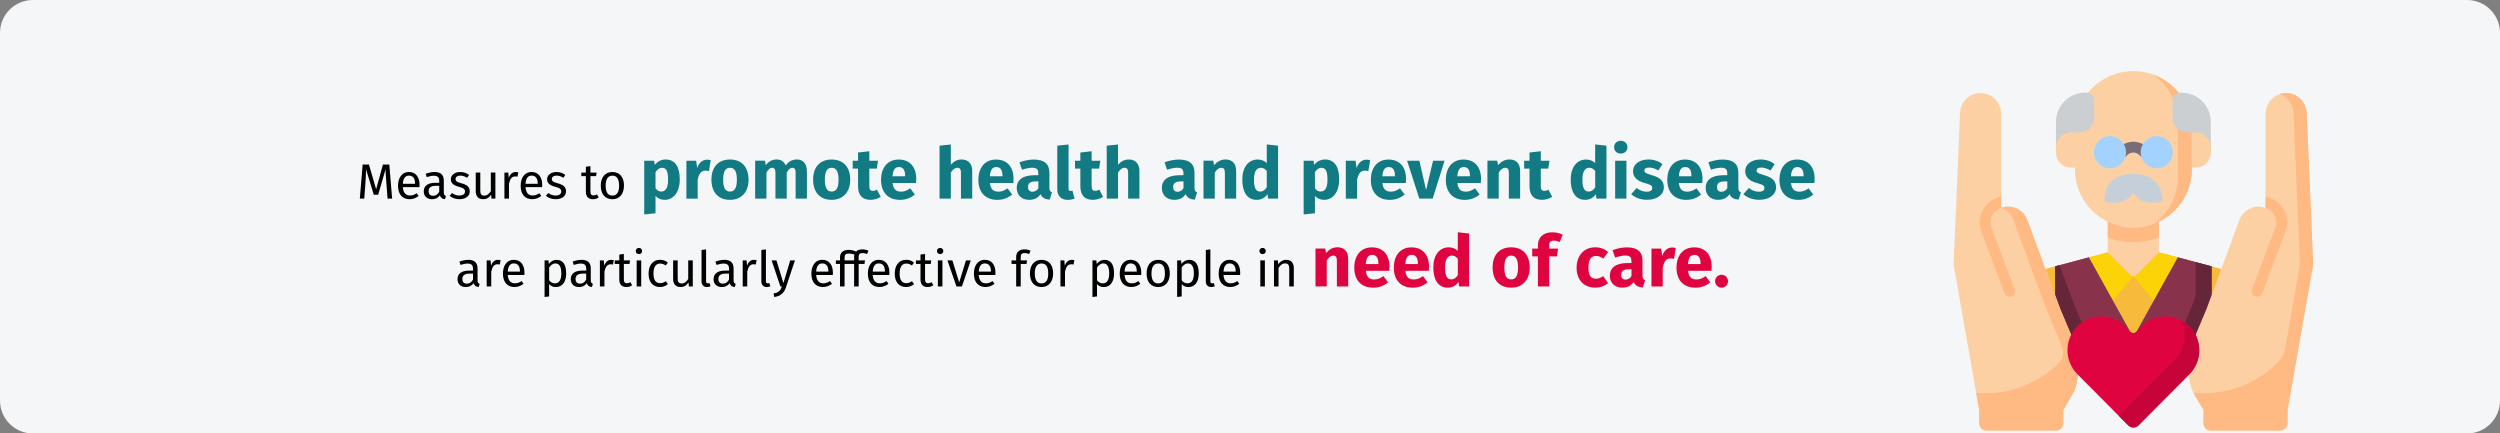 <?xml version="1.0" encoding="UTF-8"?>
<svg xmlns="http://www.w3.org/2000/svg" id="Ebene_1" version="1.1" viewBox="0 0 911 157.96">
  <rect x="0" y="0" width="911" height="157.96" fill="#808080" stroke="none"/>
  <defs>
    <style>
      .st0 {
        fill: #a2d2fd;
      }

      .st1 {
        fill: #fcd0a3;
      }

      .st2 {
        fill: #662539;
      }

      .st3 {
        fill: #f7bb3b;
      }

      .st4 {
        fill: #ffb983;
      }

      .st5 {
        fill: #88324c;
      }

      .st6 {
        fill: #c70439;
      }

      .st7 {
        fill: #df0440;
      }

      .st8 {
        fill: #117a83;
      }

      .st9 {
        fill: #cccfd1;
      }

      .st10 {
        fill: #786e79;
      }

      .st11 {
        fill: #fbd307;
      }

      .st12 {
        fill: #c5cfd9;
      }

      .st13 {
        fill: #f5f6f7;
      }
    </style>
  </defs>
  <g>
    <path class="st13" d="M911,12v133.96c0,6.63-5.37,12-12,12H12c-6.63,0-12-5.37-12-11.99,0,0,0,0,0,0V12C0,5.37,5.37,0,12,0c0,0,0,0,0,0h887c6.63,0,12,5.37,12,12Z"></path>
    <g>
      <g>
        <path class="st3" d="M786.72,91.95l22.11,5.89c8.16,2.18,13.83,9.56,13.83,18.01v19.23h-90.51v-19.23c0-8.44,5.68-15.83,13.83-18.01l22.11-5.89h18.63Z"></path>
        <path class="st11" d="M777.4,100.61l7.48,8.95,8.76-15.77-6.92-1.85-8.2,8.2h-1.12v.46Z"></path>
        <path class="st11" d="M777.4,100.61l-7.48,8.95-8.76-15.77,6.92-1.85,8.2,8.2h1.12v.46Z"></path>
        <path class="st1" d="M776.28,100.15l-8.2-8.2v-11.45h18.63v11.45l-8.2,8.2c-.62.62-1.62.62-2.24,0Z"></path>
        <path class="st4" d="M768.08,86.56c6.01,2.25,12.63,2.25,18.63,0v-6.06h-18.63v6.06Z"></path>
        <path class="st1" d="M777.4,25.91c-11.76,0-21.3,9.53-21.3,21.3v14.42c-.03,11.76,9.49,21.32,21.25,21.35,11.76.03,21.32-9.49,21.35-21.25,0-.03,0-.06,0-.1v-14.42c0-11.76-9.53-21.3-21.3-21.3h0Z"></path>
        <path class="st4" d="M784.67,27.18c5.63,3.99,8.97,10.46,8.97,17.36v19.75c0,6.9-3.34,13.37-8.97,17.36,8.42-3.06,14.03-11.06,14.03-20.02v-14.42c0-8.96-5.61-16.96-14.03-20.02Z"></path>
        <path class="st10" d="M793.64,93.8l-14.86,26.74c-.42.76-1.39,1.04-2.15.61-.26-.14-.47-.36-.61-.61l-14.86-26.74-12.25,3.27v38.01h56.97v-38.01l-12.25-3.27Z"></path>
        <path class="st5" d="M805.89,97.06v38.01h-56.97v-38.01l1.6-.43h0l10.64-2.84,14.86,26.74c.42.76,1.39,1.04,2.15.61.26-.14.47-.36.61-.61l14.86-26.74,10.64,2.84,1.61.43Z"></path>
        <path class="st2" d="M805.89,97.06l-5.82-1.55v11.08c0,.95-.17,1.88-.5,2.77l-.51,1.37-5.09,12.09c-1.1,2.62-1.67,5.43-1.67,8.27v3.99h13.58v-38.01h0Z"></path>
        <path class="st2" d="M762.49,131.09v3.99h-13.58v-38.01l1.6-.43h0l5.21,14.1,5.09,12.09c1.1,2.62,1.67,5.43,1.67,8.27h0Z"></path>
        <path class="st9" d="M791.68,36.43v6.52c0,2.94,2.38,5.32,5.32,5.32h1.69v7.48h6.92v-11.33c0-5.88-4.77-10.65-10.65-10.65h-.62c-1.47,0-2.66,1.19-2.66,2.66h0s0,0,0,0Z"></path>
        <path class="st1" d="M800.29,61.07h-1.6v-12.78h1.6c2.94,0,5.32,2.38,5.32,5.32v2.13c0,2.94-2.38,5.32-5.32,5.32h0Z"></path>
        <path class="st9" d="M763.12,36.43v6.52c0,2.94-2.38,5.32-5.32,5.32h-1.69v7.48h-6.92v-11.33c0-5.88,4.77-10.65,10.65-10.65h.62c1.47,0,2.66,1.19,2.66,2.66Z"></path>
        <path class="st1" d="M754.51,61.07h1.6v-12.78h-1.6c-2.94,0-5.32,2.38-5.32,5.32v2.13c0,2.94,2.38,5.32,5.32,5.32h0Z"></path>
      </g>
      <g>
        <path class="st1" d="M840.53,41.05c-.17-4.01-3.48-7.17-7.49-7.16-4.16.07-7.49,3.48-7.46,7.64v34.24c-3.84-1.42-8.11.54-9.53,4.38,0,0,0,0,0,0l-12.03,32.54-5.14,12.2c-.83,1.96-1.25,4.07-1.25,6.2v4.94c0,2.85.76,5.64,2.21,8.1l3.12,5.3v4.82c0,1.46,1.18,2.64,2.64,2.64h25.34c1.46,0,2.64-1.18,2.64-2.64v-4.82l9.32-52.98-2.36-55.4Z"></path>
        <path class="st4" d="M840.54,41.2c-.13-3.83-3.1-6.96-6.92-7.29-1-.07-2,.05-2.95.37,2.93.99,4.94,3.68,5.07,6.76l2.36,55.4-5.3,30.16c-.39,2.19-1.45,4.21-3.04,5.77-7.15,7.01-16.78,10.93-26.79,10.92-1.23,0-2.45-.06-3.66-.17.17.34.35.67.54,1l3.12,5.3v4.82c0,1.46,1.18,2.64,2.64,2.64h25.34c1.46,0,2.64-1.18,2.64-2.64v-4.82l9.32-52.98-2.35-55.25Z"></path>
        <path class="st4" d="M820.48,75.76l.05.02v-.03l-.05.02Z"></path>
        <path class="st1" d="M714.27,41.05c.17-4.01,3.48-7.17,7.49-7.16,4.16.07,7.49,3.48,7.46,7.64v34.24c3.84-1.42,8.11.54,9.53,4.38,0,0,0,0,0,0l12.03,32.54,5.14,12.2c.83,1.96,1.25,4.07,1.25,6.2v4.94c0,2.85-.76,5.64-2.21,8.1l-3.12,5.3v4.82c0,1.46-1.18,2.64-2.64,2.64h-25.34c-1.46,0-2.64-1.18-2.64-2.64v-4.82l-9.32-52.98,2.36-55.4Z"></path>
        <path class="st4" d="M757.15,130.31c-.1-1.86-.52-3.69-1.23-5.42l-5.14-12.2-12.03-32.54c-1.42-3.82-5.65-5.79-9.49-4.4,2.05.74,3.67,2.35,4.43,4.4l12.03,32.54,5.14,12.2c.32.77.59,1.56.79,2.37.45,1.83-.1,3.75-1.45,5.07-7.16,7.04-16.8,10.98-26.84,10.97-1.09,0-2.17-.05-3.23-.14l1.1,6.26v4.82c0,1.46,1.18,2.64,2.64,2.64h25.34c1.46,0,2.64-1.18,2.64-2.64v-4.82l3.12-5.3c1.44-2.45,2.21-5.25,2.21-8.1v-4.94c0-.26,0-.52-.02-.78h0Z"></path>
        <path class="st4" d="M734.32,75.76l-.05.02v-.03l.05.02Z"></path>
      </g>
      <g>
        <path class="st7" d="M775.53,155c1.03,1.03,2.69,1.04,3.73.01,0,0,0,0,.01-.01l18.52-18.63c4.82-4.83,4.82-12.65,0-17.48s-12.65-4.82-17.48,0c-.6.6-1.13,1.26-1.6,1.97-.48.72-1.46.92-2.18.44-.17-.11-.32-.26-.44-.44-3.74-5.71-11.39-7.31-17.11-3.58-5.71,3.74-7.31,11.39-3.58,17.11.47.71,1,1.37,1.6,1.97l18.52,18.63Z"></path>
        <path class="st6" d="M797.37,118.5c-.8-.73-1.7-1.36-2.67-1.85,2.45,4.77,1.53,10.58-2.26,14.37l-20.37,20.49c1.04,1.04,2.39,2.4,3.47,3.49,1.03,1.03,2.69,1.04,3.73.01,0,0,0,0,.01-.01l18.52-18.63c4.83-4.83,4.83-12.65,0-17.48-.14-.14-.28-.27-.42-.4h0Z"></path>
      </g>
      <path class="st10" d="M773.4,57.47c-1.09,0-1.98-.89-1.98-1.98,0-.47.17-.93.48-1.29,2.56-3.03,7.09-3.42,10.13-.86.31.26.6.55.86.86.71.83.62,2.08-.21,2.79-.82.71-2.07.62-2.78-.2-1.13-1.38-3.17-1.59-4.55-.46-.17.14-.32.29-.46.46-.37.44-.92.69-1.49.69Z"></path>
      <g>
        <circle class="st0" cx="785.92" cy="55.48" r="5.84"></circle>
        <circle class="st0" cx="768.88" cy="55.48" r="5.84"></circle>
      </g>
      <g>
        <path class="st4" d="M827.41,72.25l-1.82-.74v4.26l.36.14h.03c2.78,1.09,4.18,4.21,3.14,7l-8.47,22.56c-.38,1.02.13,2.16,1.16,2.54,1.02.38,2.16-.13,2.54-1.16h0l8.47-22.56c1.79-4.82-.61-10.19-5.41-12.06Z"></path>
        <path class="st4" d="M727.39,72.25l1.82-.74v4.26l-.36.14h-.03c-2.78,1.09-4.18,4.21-3.14,7l8.47,22.56c.38,1.02-.13,2.16-1.16,2.54-1.02.38-2.16-.13-2.54-1.16h0l-8.47-22.56c-1.79-4.82.61-10.19,5.41-12.06Z"></path>
      </g>
      <path class="st12" d="M777.4,70.01c2.33,4.47,7.49,4.01,9.6,3.61.56-.11.96-.61.95-1.18-.08-2.5-1.2-9.04-10.55-9.04s-10.47,6.53-10.55,9.04c-.02.57.38,1.07.95,1.18,2.11.4,7.27.86,9.6-3.61h0Z"></path>
    </g>
  </g>
  <g>
    <path d="M142.89,72.38h-1.66l-.43-5.6c-.16-1.94-.29-4.03-.31-5.06l-2.68,9.25h-1.6l-2.83-9.27c0,1.46-.09,3.39-.23,5.2l-.41,5.47h-1.62l1.03-12.41h2.3l2.61,9.02,2.48-9.02h2.32l1.03,12.41Z"></path>
    <path d="M152.85,68.2h-6.05c.16,2.2,1.19,3.04,2.56,3.04.94,0,1.64-.25,2.47-.83l.72.99c-.94.74-2,1.19-3.31,1.19-2.65,0-4.2-1.85-4.2-4.86s1.49-5.06,3.94-5.06,3.91,1.78,3.91,4.68c0,.32-.02.63-.04.85ZM151.24,66.87c0-1.85-.74-2.88-2.23-2.88-1.26,0-2.09.88-2.21,2.99h4.45v-.11Z"></path>
    <path d="M162.51,71.45l-.38,1.15c-.95-.11-1.57-.49-1.85-1.42-.67.99-1.67,1.42-2.83,1.42-1.89,0-3.03-1.17-3.03-2.86,0-2.03,1.53-3.13,4.18-3.13h1.46v-.7c0-1.37-.67-1.87-1.98-1.87-.7,0-1.58.18-2.56.5l-.41-1.21c1.17-.43,2.21-.65,3.28-.65,2.29,0,3.33,1.17,3.33,3.15v4.34c0,.83.31,1.1.79,1.28ZM160.06,69.88v-2.18h-1.24c-1.75,0-2.63.65-2.63,1.94,0,1.12.56,1.71,1.64,1.71.97,0,1.69-.49,2.23-1.48Z"></path>
    <path d="M170.92,63.76l-.7,1.04c-.85-.54-1.58-.81-2.47-.81-1.08,0-1.75.49-1.75,1.24s.5,1.13,2.03,1.53c2,.5,3.15,1.3,3.15,2.95,0,1.98-1.82,2.88-3.75,2.88-1.6,0-2.75-.52-3.58-1.24l.88-1.01c.76.58,1.64.92,2.67.92,1.24,0,2.04-.54,2.04-1.44s-.47-1.3-2.3-1.78c-2.05-.54-2.86-1.42-2.86-2.75,0-1.51,1.46-2.61,3.42-2.61,1.33,0,2.32.4,3.22,1.08Z"></path>
    <path d="M180.51,72.38h-1.42l-.13-1.48c-.72,1.15-1.6,1.69-2.95,1.69-1.66,0-2.65-1.04-2.65-2.9v-6.81h1.66v6.63c0,1.3.43,1.78,1.46,1.78s1.8-.68,2.38-1.64v-6.77h1.66v9.49Z"></path>
    <path d="M188.88,62.78l-.31,1.62c-.29-.07-.49-.11-.83-.11-1.19,0-1.87.85-2.27,2.67v5.42h-1.66v-9.49h1.42l.16,1.93c.5-1.42,1.39-2.14,2.54-2.14.31,0,.65.04.94.11Z"></path>
    <path d="M197.54,68.2h-6.05c.16,2.2,1.19,3.04,2.56,3.04.94,0,1.64-.25,2.47-.83l.72.99c-.94.74-2,1.19-3.31,1.19-2.65,0-4.2-1.85-4.2-4.86s1.49-5.06,3.94-5.06,3.91,1.78,3.91,4.68c0,.32-.02.63-.04.85ZM195.94,66.87c0-1.85-.74-2.88-2.23-2.88-1.26,0-2.09.88-2.21,2.99h4.45v-.11Z"></path>
    <path d="M206,63.76l-.7,1.04c-.85-.54-1.58-.81-2.47-.81-1.08,0-1.75.49-1.75,1.24s.5,1.13,2.03,1.53c2,.5,3.15,1.3,3.15,2.95,0,1.98-1.82,2.88-3.75,2.88-1.6,0-2.75-.52-3.58-1.24l.88-1.01c.76.58,1.64.92,2.67.92,1.24,0,2.04-.54,2.04-1.44s-.47-1.3-2.3-1.78c-2.05-.54-2.86-1.42-2.86-2.75,0-1.51,1.46-2.61,3.42-2.61,1.33,0,2.32.4,3.22,1.08Z"></path>
    <path d="M218.17,71.95c-.63.43-1.31.65-2.12.65-1.6,0-2.56-.94-2.56-2.7v-5.73h-1.66v-1.28h1.66v-2.14l1.66-.2v2.34h2.25l-.18,1.28h-2.07v5.65c0,.95.31,1.4,1.13,1.4.41,0,.79-.13,1.26-.38l.63,1.1Z"></path>
    <path d="M227.38,67.63c0,2.94-1.55,4.97-4.23,4.97s-4.23-1.94-4.23-4.95,1.55-4.97,4.25-4.97,4.21,1.94,4.21,4.95ZM220.7,67.65c0,2.47.86,3.62,2.45,3.62s2.45-1.15,2.45-3.64-.86-3.62-2.43-3.62-2.47,1.15-2.47,3.64Z"></path>
    <path class="st8" d="M247.71,65.44c0,4.26-2.08,7.38-5.49,7.38-1.35,0-2.5-.47-3.35-1.43v6.32l-4.11.44v-19.58h3.61l.21,1.53c1.14-1.43,2.6-1.98,3.98-1.98,3.56,0,5.15,2.83,5.15,7.31ZM243.45,65.49c0-3.43-.83-4.34-2.21-4.34-.94,0-1.77.6-2.37,1.61v5.82c.57.83,1.22,1.22,2.08,1.22,1.53,0,2.5-1.22,2.5-4.32Z"></path>
    <path class="st8" d="M258.99,58.37l-.65,3.98c-.44-.1-.81-.18-1.25-.18-1.69,0-2.39,1.22-2.86,3.28v6.94h-4.11v-13.81h3.56l.36,2.68c.62-1.92,1.98-3.07,3.56-3.07.52,0,.91.05,1.38.18Z"></path>
    <path class="st8" d="M272.77,65.49c0,4.42-2.55,7.33-6.76,7.33s-6.76-2.7-6.76-7.36,2.55-7.33,6.76-7.33,6.76,2.7,6.76,7.36ZM263.52,65.46c0,3.07.83,4.34,2.5,4.34s2.5-1.33,2.5-4.32-.83-4.34-2.5-4.34-2.5,1.33-2.5,4.32Z"></path>
    <path class="st8" d="M294.04,62.29v10.09h-4.11v-9.39c0-1.46-.52-1.85-1.14-1.85-.88,0-1.51.65-2.11,1.79v9.44h-4.11v-9.39c0-1.46-.55-1.85-1.17-1.85-.86,0-1.51.65-2.11,1.79v9.44h-4.11v-13.81h3.56l.31,1.64c1.04-1.38,2.31-2.08,4-2.08,1.53,0,2.7.78,3.25,2.18,1.09-1.46,2.37-2.18,4.13-2.18,2.13,0,3.59,1.53,3.59,4.16Z"></path>
    <path class="st8" d="M309.82,65.49c0,4.42-2.55,7.33-6.76,7.33s-6.76-2.7-6.76-7.36,2.55-7.33,6.76-7.33,6.76,2.7,6.76,7.36ZM300.57,65.46c0,3.07.83,4.34,2.5,4.34s2.5-1.33,2.5-4.32-.83-4.34-2.5-4.34-2.5,1.33-2.5,4.32Z"></path>
    <path class="st8" d="M320.93,71.73c-1.04.73-2.5,1.09-3.74,1.09-3.04-.03-4.52-1.74-4.52-4.99v-6.4h-1.95v-2.86h1.95v-2.99l4.11-.47v3.46h3.17l-.44,2.86h-2.73v6.34c0,1.33.44,1.79,1.3,1.79.47,0,.94-.13,1.48-.44l1.38,2.6Z"></path>
    <path class="st8" d="M333.8,66.69h-8.53c.26,2.47,1.43,3.15,3.12,3.15,1.12,0,2.11-.39,3.3-1.22l1.69,2.29c-1.38,1.09-3.15,1.92-5.38,1.92-4.6,0-6.94-2.96-6.94-7.28s2.26-7.41,6.45-7.41c3.95,0,6.37,2.6,6.37,7.07,0,.44-.03,1.07-.08,1.48ZM329.84,64.04c-.03-1.87-.6-3.17-2.24-3.17-1.38,0-2.16.86-2.37,3.35h4.6v-.18Z"></path>
    <path class="st8" d="M354.28,62.29v10.09h-4.11v-9.39c0-1.46-.52-1.85-1.3-1.85-.91,0-1.69.65-2.39,1.77v9.46h-4.11v-19.29l4.11-.42v7.38c1.12-1.27,2.34-1.92,3.98-1.92,2.37,0,3.82,1.53,3.82,4.16Z"></path>
    <path class="st8" d="M369.26,66.69h-8.53c.26,2.47,1.43,3.15,3.12,3.15,1.12,0,2.11-.39,3.3-1.22l1.69,2.29c-1.38,1.09-3.15,1.92-5.38,1.92-4.6,0-6.94-2.96-6.94-7.28s2.26-7.41,6.45-7.41c3.95,0,6.37,2.6,6.37,7.07,0,.44-.03,1.07-.08,1.48ZM365.31,64.04c-.03-1.87-.6-3.17-2.24-3.17-1.38,0-2.16.86-2.37,3.35h4.6v-.18Z"></path>
    <path class="st8" d="M383.35,70.07l-.86,2.68c-1.61-.13-2.68-.62-3.33-1.98-.99,1.51-2.52,2.05-4.16,2.05-2.76,0-4.5-1.79-4.5-4.32,0-3.02,2.31-4.65,6.47-4.65h1.4v-.6c0-1.64-.65-2.13-2.34-2.13-.88,0-2.24.26-3.61.73l-.94-2.7c1.74-.65,3.64-1.01,5.2-1.01,4,0,5.72,1.69,5.72,4.89v5.36c0,1.07.29,1.46.94,1.69ZM378.38,68.58v-2.47h-1.01c-1.87,0-2.76.65-2.76,2.03,0,1.09.57,1.74,1.59,1.74.94,0,1.69-.49,2.18-1.3Z"></path>
    <path class="st8" d="M385.27,68.87v-15.78l4.11-.44v16.07c0,.57.23.86.73.86.26,0,.49-.05.68-.13l.78,2.91c-.6.26-1.48.47-2.5.47-2.39,0-3.8-1.43-3.8-3.95Z"></path>
    <path class="st8" d="M401.94,71.73c-1.04.73-2.5,1.09-3.74,1.09-3.04-.03-4.52-1.74-4.52-4.99v-6.4h-1.95v-2.86h1.95v-2.99l4.11-.47v3.46h3.17l-.44,2.86h-2.73v6.34c0,1.33.44,1.79,1.3,1.79.47,0,.94-.13,1.48-.44l1.38,2.6Z"></path>
    <path class="st8" d="M415.2,62.29v10.09h-4.11v-9.39c0-1.46-.52-1.85-1.3-1.85-.91,0-1.69.65-2.39,1.77v9.46h-4.11v-19.29l4.11-.42v7.38c1.12-1.27,2.34-1.92,3.98-1.92,2.37,0,3.82,1.53,3.82,4.16Z"></path>
    <path class="st8" d="M436.23,70.07l-.86,2.68c-1.61-.13-2.68-.62-3.33-1.98-.99,1.51-2.52,2.05-4.16,2.05-2.76,0-4.5-1.79-4.5-4.32,0-3.02,2.31-4.65,6.47-4.65h1.4v-.6c0-1.64-.65-2.13-2.34-2.13-.88,0-2.24.26-3.61.73l-.94-2.7c1.74-.65,3.64-1.01,5.2-1.01,4,0,5.72,1.69,5.72,4.89v5.36c0,1.07.29,1.46.94,1.69ZM431.27,68.58v-2.47h-1.01c-1.87,0-2.76.65-2.76,2.03,0,1.09.57,1.74,1.59,1.74.94,0,1.69-.49,2.18-1.3Z"></path>
    <path class="st8" d="M450.46,62.29v10.09h-4.11v-9.39c0-1.46-.49-1.85-1.3-1.85-.91,0-1.69.65-2.39,1.79v9.44h-4.11v-13.81h3.56l.31,1.66c1.14-1.38,2.47-2.11,4.21-2.11,2.39,0,3.82,1.53,3.82,4.16Z"></path>
    <path class="st8" d="M465.72,53.09v19.29h-3.64l-.21-1.61c-.81,1.14-2.05,2.05-3.93,2.05-3.51,0-5.25-2.91-5.25-7.38s2.24-7.31,5.64-7.31c1.35,0,2.47.49,3.28,1.3v-6.79l4.11.44ZM461.61,68.25v-5.95c-.62-.73-1.25-1.17-2.16-1.17-1.46,0-2.5,1.25-2.5,4.34,0,3.43.94,4.34,2.26,4.34.99,0,1.74-.52,2.39-1.56Z"></path>
    <path class="st8" d="M488,65.44c0,4.26-2.08,7.38-5.49,7.38-1.35,0-2.5-.47-3.35-1.43v6.32l-4.11.44v-19.58h3.61l.21,1.53c1.14-1.43,2.6-1.98,3.98-1.98,3.56,0,5.15,2.83,5.15,7.31ZM483.74,65.49c0-3.43-.83-4.34-2.21-4.34-.94,0-1.77.6-2.37,1.61v5.82c.57.83,1.22,1.22,2.08,1.22,1.53,0,2.5-1.22,2.5-4.32Z"></path>
    <path class="st8" d="M499.28,58.37l-.65,3.98c-.44-.1-.81-.18-1.25-.18-1.69,0-2.39,1.22-2.86,3.28v6.94h-4.11v-13.81h3.56l.36,2.68c.62-1.92,1.98-3.07,3.56-3.07.52,0,.91.05,1.38.18Z"></path>
    <path class="st8" d="M512.28,66.69h-8.53c.26,2.47,1.43,3.15,3.12,3.15,1.12,0,2.11-.39,3.3-1.22l1.69,2.29c-1.38,1.09-3.15,1.92-5.38,1.92-4.6,0-6.94-2.96-6.94-7.28s2.26-7.41,6.45-7.41c3.95,0,6.37,2.6,6.37,7.07,0,.44-.03,1.07-.08,1.48ZM508.33,64.04c-.03-1.87-.6-3.17-2.24-3.17-1.38,0-2.16.86-2.37,3.35h4.6v-.18Z"></path>
    <path class="st8" d="M522.06,72.38h-4.86l-4.45-13.81h4.47l2.44,10.69,2.55-10.69h4.19l-4.34,13.81Z"></path>
    <path class="st8" d="M539.61,66.69h-8.53c.26,2.47,1.43,3.15,3.12,3.15,1.12,0,2.11-.39,3.3-1.22l1.69,2.29c-1.38,1.09-3.15,1.92-5.38,1.92-4.6,0-6.94-2.96-6.94-7.28s2.26-7.41,6.45-7.41c3.95,0,6.37,2.6,6.37,7.07,0,.44-.03,1.07-.08,1.48ZM535.66,64.04c-.03-1.87-.6-3.17-2.24-3.17-1.38,0-2.16.86-2.37,3.35h4.6v-.18Z"></path>
    <path class="st8" d="M553.93,62.29v10.09h-4.11v-9.39c0-1.46-.49-1.85-1.3-1.85-.91,0-1.69.65-2.39,1.79v9.44h-4.11v-13.81h3.56l.31,1.66c1.14-1.38,2.47-2.11,4.21-2.11,2.39,0,3.82,1.53,3.82,4.16Z"></path>
    <path class="st8" d="M565.61,71.73c-1.04.73-2.5,1.09-3.74,1.09-3.04-.03-4.52-1.74-4.52-4.99v-6.4h-1.95v-2.86h1.95v-2.99l4.11-.47v3.46h3.17l-.44,2.86h-2.73v6.34c0,1.33.44,1.79,1.3,1.79.47,0,.94-.13,1.48-.44l1.38,2.6Z"></path>
    <path class="st8" d="M585.39,53.09v19.29h-3.64l-.21-1.61c-.81,1.14-2.05,2.05-3.93,2.05-3.51,0-5.25-2.91-5.25-7.38s2.24-7.31,5.64-7.31c1.35,0,2.47.49,3.28,1.3v-6.79l4.11.44ZM581.29,68.25v-5.95c-.62-.73-1.25-1.17-2.16-1.17-1.46,0-2.5,1.25-2.5,4.34,0,3.43.94,4.34,2.26,4.34.99,0,1.74-.52,2.39-1.56Z"></path>
    <path class="st8" d="M593.04,53.63c0,1.33-.99,2.34-2.44,2.34s-2.42-1.01-2.42-2.34,1.01-2.34,2.42-2.34,2.44,1.01,2.44,2.34ZM592.67,72.38h-4.11v-13.81h4.11v13.81Z"></path>
    <path class="st8" d="M605.8,59.82l-1.51,2.31c-1.07-.68-2.21-1.07-3.41-1.07-1.12,0-1.66.42-1.66,1.04,0,.73.36,1.04,2.83,1.77,2.73.78,4.26,1.92,4.26,4.39,0,2.86-2.7,4.55-6.14,4.55-2.39,0-4.42-.83-5.77-2.05l2-2.24c1.04.81,2.31,1.35,3.67,1.35,1.25,0,2-.47,2-1.3,0-.94-.42-1.22-2.91-1.92-2.73-.78-4.08-2.18-4.08-4.32,0-2.37,2.16-4.21,5.64-4.21,2,0,3.8.65,5.07,1.69Z"></path>
    <path class="st8" d="M620.31,66.69h-8.53c.26,2.47,1.43,3.15,3.12,3.15,1.12,0,2.11-.39,3.3-1.22l1.69,2.29c-1.38,1.09-3.15,1.92-5.38,1.92-4.6,0-6.94-2.96-6.94-7.28s2.26-7.41,6.45-7.41c3.95,0,6.37,2.6,6.37,7.07,0,.44-.03,1.07-.08,1.48ZM616.36,64.04c-.03-1.87-.6-3.17-2.24-3.17-1.38,0-2.16.86-2.37,3.35h4.6v-.18Z"></path>
    <path class="st8" d="M634.4,70.07l-.86,2.68c-1.61-.13-2.68-.62-3.33-1.98-.99,1.51-2.52,2.05-4.16,2.05-2.76,0-4.5-1.79-4.5-4.32,0-3.02,2.31-4.65,6.47-4.65h1.4v-.6c0-1.64-.65-2.13-2.34-2.13-.88,0-2.24.26-3.61.73l-.94-2.7c1.74-.65,3.64-1.01,5.2-1.01,4,0,5.72,1.69,5.72,4.89v5.36c0,1.07.29,1.46.94,1.69ZM629.44,68.58v-2.47h-1.01c-1.87,0-2.76.65-2.76,2.03,0,1.09.57,1.74,1.59,1.74.94,0,1.69-.49,2.18-1.3Z"></path>
    <path class="st8" d="M646.68,59.82l-1.51,2.31c-1.07-.68-2.21-1.07-3.41-1.07-1.12,0-1.66.42-1.66,1.04,0,.73.36,1.04,2.83,1.77,2.73.78,4.26,1.92,4.26,4.39,0,2.86-2.7,4.55-6.14,4.55-2.39,0-4.42-.83-5.77-2.05l2-2.24c1.04.81,2.31,1.35,3.67,1.35,1.25,0,2-.47,2-1.3,0-.94-.42-1.22-2.91-1.92-2.73-.78-4.08-2.18-4.08-4.32,0-2.37,2.16-4.21,5.64-4.21,2,0,3.8.65,5.07,1.69Z"></path>
    <path class="st8" d="M661.18,66.69h-8.53c.26,2.47,1.43,3.15,3.12,3.15,1.12,0,2.11-.39,3.3-1.22l1.69,2.29c-1.38,1.09-3.15,1.92-5.38,1.92-4.6,0-6.94-2.96-6.94-7.28s2.26-7.41,6.45-7.41c3.95,0,6.37,2.6,6.37,7.07,0,.44-.03,1.07-.08,1.48ZM657.23,64.04c-.03-1.87-.6-3.17-2.24-3.17-1.38,0-2.16.86-2.37,3.35h4.6v-.18Z"></path>
    <path d="M174.8,103.45l-.38,1.15c-.95-.11-1.57-.49-1.85-1.42-.67.99-1.67,1.42-2.83,1.42-1.89,0-3.02-1.17-3.02-2.86,0-2.04,1.53-3.13,4.18-3.13h1.46v-.7c0-1.37-.67-1.87-1.98-1.87-.7,0-1.58.18-2.56.5l-.41-1.21c1.17-.43,2.21-.65,3.28-.65,2.29,0,3.33,1.17,3.33,3.15v4.34c0,.83.31,1.1.79,1.28ZM172.36,101.88v-2.18h-1.24c-1.75,0-2.63.65-2.63,1.95,0,1.12.56,1.71,1.64,1.71.97,0,1.69-.49,2.23-1.48Z"></path>
    <path d="M182.42,94.79l-.31,1.62c-.29-.07-.49-.11-.83-.11-1.19,0-1.87.85-2.27,2.66v5.42h-1.66v-9.49h1.42l.16,1.93c.5-1.42,1.39-2.14,2.54-2.14.31,0,.65.04.94.11Z"></path>
    <path d="M191.08,100.2h-6.05c.16,2.2,1.19,3.04,2.56,3.04.94,0,1.64-.25,2.47-.83l.72.99c-.94.74-2,1.19-3.31,1.19-2.65,0-4.2-1.85-4.2-4.86s1.49-5.06,3.94-5.06,3.91,1.78,3.91,4.68c0,.32-.02.63-.04.85ZM189.47,98.87c0-1.85-.74-2.88-2.23-2.88-1.26,0-2.09.88-2.21,2.99h4.45v-.11Z"></path>
    <path d="M206.32,99.63c0,2.88-1.28,4.97-3.73,4.97-1.03,0-1.87-.34-2.49-1.08v4.5l-1.66.2v-13.32h1.42l.13,1.28c.7-.97,1.73-1.49,2.81-1.49,2.52,0,3.51,1.96,3.51,4.95ZM204.54,99.63c0-2.47-.72-3.64-2.14-3.64-1.01,0-1.78.72-2.29,1.48v4.63c.49.74,1.22,1.15,2.09,1.15,1.51,0,2.34-1.13,2.34-3.62Z"></path>
    <path d="M216.06,103.45l-.38,1.15c-.95-.11-1.57-.49-1.85-1.42-.67.99-1.67,1.42-2.83,1.42-1.89,0-3.02-1.17-3.02-2.86,0-2.04,1.53-3.13,4.18-3.13h1.46v-.7c0-1.37-.67-1.87-1.98-1.87-.7,0-1.58.18-2.56.5l-.41-1.21c1.17-.43,2.21-.65,3.28-.65,2.29,0,3.33,1.17,3.33,3.15v4.34c0,.83.31,1.1.79,1.28ZM213.61,101.88v-2.18h-1.24c-1.75,0-2.63.65-2.63,1.95,0,1.12.56,1.71,1.64,1.71.97,0,1.69-.49,2.23-1.48Z"></path>
    <path d="M223.67,94.79l-.31,1.62c-.29-.07-.49-.11-.83-.11-1.19,0-1.87.85-2.27,2.66v5.42h-1.66v-9.49h1.42l.16,1.93c.5-1.42,1.39-2.14,2.54-2.14.31,0,.65.04.94.11Z"></path>
    <path d="M230.35,103.95c-.63.43-1.31.65-2.12.65-1.6,0-2.56-.94-2.56-2.7v-5.73h-1.66v-1.28h1.66v-2.14l1.66-.2v2.34h2.25l-.18,1.28h-2.07v5.65c0,.95.31,1.4,1.13,1.4.41,0,.79-.13,1.26-.38l.63,1.1Z"></path>
    <path d="M233.99,91.47c0,.63-.47,1.12-1.17,1.12s-1.15-.49-1.15-1.12.47-1.13,1.15-1.13,1.17.49,1.17,1.13ZM233.66,104.38h-1.66v-9.49h1.66v9.49Z"></path>
    <path d="M243.38,95.7l-.79,1.04c-.65-.47-1.24-.7-2.04-.7-1.49,0-2.43,1.17-2.43,3.64s.94,3.51,2.43,3.51c.79,0,1.35-.25,2.07-.72l.76,1.08c-.85.68-1.8,1.04-2.9,1.04-2.56,0-4.14-1.82-4.14-4.88s1.57-5.04,4.14-5.04c1.12,0,2.02.29,2.9,1.03Z"></path>
    <path d="M252.44,104.38h-1.42l-.13-1.48c-.72,1.15-1.6,1.69-2.95,1.69-1.66,0-2.65-1.04-2.65-2.9v-6.81h1.66v6.63c0,1.3.43,1.78,1.46,1.78s1.8-.68,2.38-1.64v-6.77h1.66v9.49Z"></path>
    <path d="M255.64,102.51v-11.43l1.66-.2v11.6c0,.5.16.76.59.76.23,0,.43-.04.61-.11l.43,1.15c-.36.2-.83.32-1.31.32-1.21,0-1.98-.74-1.98-2.09Z"></path>
    <path d="M268.1,103.45l-.38,1.15c-.95-.11-1.57-.49-1.85-1.42-.67.99-1.67,1.42-2.83,1.42-1.89,0-3.02-1.17-3.02-2.86,0-2.04,1.53-3.13,4.18-3.13h1.46v-.7c0-1.37-.67-1.87-1.98-1.87-.7,0-1.58.18-2.56.5l-.41-1.21c1.17-.43,2.21-.65,3.28-.65,2.29,0,3.33,1.17,3.33,3.15v4.34c0,.83.31,1.1.79,1.28ZM265.65,101.88v-2.18h-1.24c-1.75,0-2.63.65-2.63,1.95,0,1.12.56,1.71,1.64,1.71.97,0,1.69-.49,2.23-1.48Z"></path>
    <path d="M275.71,94.79l-.31,1.62c-.29-.07-.49-.11-.83-.11-1.19,0-1.87.85-2.27,2.66v5.42h-1.66v-9.49h1.42l.16,1.93c.5-1.42,1.39-2.14,2.54-2.14.31,0,.65.04.94.11Z"></path>
    <path d="M277.44,102.51v-11.43l1.66-.2v11.6c0,.5.16.76.59.76.23,0,.43-.04.61-.11l.43,1.15c-.36.2-.83.32-1.31.32-1.21,0-1.98-.74-1.98-2.09Z"></path>
    <path d="M286.51,104.44c-.67,2.02-1.78,3.49-4.41,3.78l-.18-1.3c1.93-.32,2.47-1.06,3.01-2.54h-.56l-3.19-9.49h1.76l2.54,8.28,2.48-8.28h1.71l-3.17,9.54Z"></path>
    <path d="M303.47,100.2h-6.05c.16,2.2,1.19,3.04,2.56,3.04.94,0,1.64-.25,2.47-.83l.72.99c-.94.74-2,1.19-3.31,1.19-2.65,0-4.2-1.85-4.2-4.86s1.49-5.06,3.94-5.06,3.91,1.78,3.91,4.68c0,.32-.02.63-.04.85ZM301.86,98.87c0-1.85-.74-2.88-2.23-2.88-1.26,0-2.09.88-2.21,2.99h4.45v-.11Z"></path>
    <path d="M312.9,93.58v1.31h2.3l-.18,1.28h-2.12v8.21h-1.66v-8.21h-3.48v8.21h-1.66v-8.21h-1.51v-1.28h1.51v-1.12c0-1.58,1.03-2.72,3.13-2.72.99,0,1.71.16,2.72.63.5-.5,1.26-.81,2.25-.81.9,0,1.51.16,2.27.49l-.52,1.21c-.61-.27-1.17-.36-1.66-.36-1.04,0-1.4.45-1.4,1.37ZM311.24,93.6c0-.29.04-.58.11-.83-.72-.27-1.28-.38-2-.38-1.21,0-1.58.45-1.58,1.37v1.13h3.48v-1.3Z"></path>
    <path d="M324.06,100.2h-6.05c.16,2.2,1.19,3.04,2.56,3.04.94,0,1.64-.25,2.47-.83l.72.99c-.94.74-2,1.19-3.31,1.19-2.65,0-4.2-1.85-4.2-4.86s1.49-5.06,3.94-5.06,3.91,1.78,3.91,4.68c0,.32-.02.63-.04.85ZM322.46,98.87c0-1.85-.74-2.88-2.23-2.88-1.26,0-2.09.88-2.21,2.99h4.45v-.11Z"></path>
    <path d="M333.08,95.7l-.79,1.04c-.65-.47-1.24-.7-2.04-.7-1.49,0-2.43,1.17-2.43,3.64s.94,3.51,2.43,3.51c.79,0,1.35-.25,2.07-.72l.76,1.08c-.85.68-1.8,1.04-2.9,1.04-2.56,0-4.14-1.82-4.14-4.88s1.57-5.04,4.14-5.04c1.12,0,2.02.29,2.9,1.03Z"></path>
    <path d="M340.11,103.95c-.63.43-1.31.65-2.12.65-1.6,0-2.56-.94-2.56-2.7v-5.73h-1.66v-1.28h1.66v-2.14l1.66-.2v2.34h2.25l-.18,1.28h-2.07v5.65c0,.95.31,1.4,1.13,1.4.41,0,.79-.13,1.26-.38l.63,1.1Z"></path>
    <path d="M343.75,91.47c0,.63-.47,1.12-1.17,1.12s-1.15-.49-1.15-1.12.47-1.13,1.15-1.13,1.17.49,1.17,1.13ZM343.42,104.38h-1.66v-9.49h1.66v9.49Z"></path>
    <path d="M350.53,104.38h-2l-3.28-9.49h1.8l2.48,8.01,2.47-8.01h1.75l-3.22,9.49Z"></path>
    <path d="M362.7,100.2h-6.05c.16,2.2,1.19,3.04,2.56,3.04.94,0,1.64-.25,2.47-.83l.72.99c-.94.74-2,1.19-3.31,1.19-2.65,0-4.2-1.85-4.2-4.86s1.49-5.06,3.94-5.06,3.91,1.78,3.91,4.68c0,.32-.02.63-.04.85ZM361.1,98.87c0-1.85-.74-2.88-2.23-2.88-1.26,0-2.09.88-2.21,2.99h4.45v-.11Z"></path>
    <path d="M371.95,93.58v1.31h2.3l-.18,1.28h-2.12v8.21h-1.66v-8.21h-1.69v-1.28h1.69v-1.3c0-1.58,1.04-2.72,2.97-2.72.9,0,1.51.16,2.27.49l-.52,1.21c-.61-.27-1.17-.36-1.66-.36-1.04,0-1.4.45-1.4,1.37Z"></path>
    <path d="M383.76,99.63c0,2.94-1.55,4.97-4.23,4.97s-4.23-1.94-4.23-4.95,1.55-4.97,4.25-4.97,4.21,1.94,4.21,4.95ZM377.08,99.65c0,2.47.86,3.62,2.45,3.62s2.45-1.15,2.45-3.64-.86-3.62-2.43-3.62-2.47,1.15-2.47,3.64Z"></path>
    <path d="M391.5,94.79l-.31,1.62c-.29-.07-.49-.11-.83-.11-1.19,0-1.87.85-2.27,2.66v5.42h-1.66v-9.49h1.42l.16,1.93c.5-1.42,1.39-2.14,2.54-2.14.31,0,.65.04.94.11Z"></path>
    <path d="M405.97,99.63c0,2.88-1.28,4.97-3.73,4.97-1.03,0-1.87-.34-2.49-1.08v4.5l-1.66.2v-13.32h1.42l.13,1.28c.7-.97,1.73-1.49,2.81-1.49,2.52,0,3.51,1.96,3.51,4.95ZM404.19,99.63c0-2.47-.72-3.64-2.14-3.64-1.01,0-1.78.72-2.29,1.48v4.63c.49.74,1.22,1.15,2.09,1.15,1.51,0,2.34-1.13,2.34-3.62Z"></path>
    <path d="M415.84,100.2h-6.05c.16,2.2,1.19,3.04,2.56,3.04.94,0,1.64-.25,2.47-.83l.72.99c-.94.74-2,1.19-3.31,1.19-2.65,0-4.2-1.85-4.2-4.86s1.49-5.06,3.94-5.06,3.91,1.78,3.91,4.68c0,.32-.02.63-.04.85ZM414.23,98.87c0-1.85-.74-2.88-2.23-2.88-1.26,0-2.09.88-2.21,2.99h4.45v-.11Z"></path>
    <path d="M426.28,99.63c0,2.94-1.55,4.97-4.23,4.97s-4.23-1.94-4.23-4.95,1.55-4.97,4.25-4.97,4.21,1.94,4.21,4.95ZM419.6,99.65c0,2.47.86,3.62,2.45,3.62s2.45-1.15,2.45-3.64-.86-3.62-2.43-3.62-2.47,1.15-2.47,3.64Z"></path>
    <path d="M436.83,99.63c0,2.88-1.28,4.97-3.73,4.97-1.03,0-1.87-.34-2.49-1.08v4.5l-1.66.2v-13.32h1.42l.13,1.28c.7-.97,1.73-1.49,2.81-1.49,2.52,0,3.51,1.96,3.51,4.95ZM435.04,99.63c0-2.47-.72-3.64-2.14-3.64-1.01,0-1.78.72-2.29,1.48v4.63c.49.74,1.22,1.15,2.09,1.15,1.51,0,2.34-1.13,2.34-3.62Z"></path>
    <path d="M439.4,102.51v-11.43l1.66-.2v11.6c0,.5.16.76.59.76.23,0,.43-.04.61-.11l.43,1.15c-.36.2-.83.32-1.31.32-1.21,0-1.98-.74-1.98-2.09Z"></path>
    <path d="M451.89,100.2h-6.05c.16,2.2,1.19,3.04,2.56,3.04.94,0,1.64-.25,2.47-.83l.72.99c-.94.74-2,1.19-3.31,1.19-2.65,0-4.2-1.85-4.2-4.86s1.49-5.06,3.94-5.06,3.91,1.78,3.91,4.68c0,.32-.02.63-.04.85ZM450.29,98.87c0-1.85-.74-2.88-2.23-2.88-1.26,0-2.09.88-2.21,2.99h4.45v-.11Z"></path>
    <path d="M461.25,91.47c0,.63-.47,1.12-1.17,1.12s-1.15-.49-1.15-1.12.47-1.13,1.15-1.13,1.17.49,1.17,1.13ZM460.92,104.38h-1.66v-9.49h1.66v9.49Z"></path>
    <path d="M471.46,97.58v6.81h-1.66v-6.57c0-1.42-.58-1.84-1.49-1.84-1.06,0-1.78.67-2.41,1.67v6.73h-1.66v-9.49h1.42l.14,1.41c.65-.97,1.66-1.62,2.9-1.62,1.75,0,2.75,1.1,2.75,2.9Z"></path>
    <path class="st7" d="M491.27,94.29v10.09h-4.11v-9.39c0-1.46-.49-1.85-1.3-1.85-.91,0-1.69.65-2.39,1.79v9.44h-4.11v-13.81h3.56l.31,1.66c1.14-1.38,2.47-2.11,4.21-2.11,2.39,0,3.82,1.53,3.82,4.16Z"></path>
    <path class="st7" d="M506.24,98.69h-8.53c.26,2.47,1.43,3.15,3.12,3.15,1.12,0,2.11-.39,3.3-1.22l1.69,2.29c-1.38,1.09-3.15,1.92-5.38,1.92-4.6,0-6.94-2.96-6.94-7.28s2.26-7.41,6.45-7.41c3.95,0,6.37,2.6,6.37,7.07,0,.44-.03,1.07-.08,1.48ZM502.29,96.04c-.03-1.87-.6-3.17-2.24-3.17-1.38,0-2.16.86-2.37,3.35h4.6v-.18Z"></path>
    <path class="st7" d="M520.65,98.69h-8.53c.26,2.47,1.43,3.15,3.12,3.15,1.12,0,2.11-.39,3.3-1.22l1.69,2.29c-1.38,1.09-3.15,1.92-5.38,1.92-4.6,0-6.94-2.96-6.94-7.28s2.26-7.41,6.45-7.41c3.95,0,6.37,2.6,6.37,7.07,0,.44-.03,1.07-.08,1.48ZM516.69,96.04c-.03-1.87-.6-3.17-2.24-3.17-1.38,0-2.16.86-2.37,3.35h4.6v-.18Z"></path>
    <path class="st7" d="M535.33,85.09v19.29h-3.64l-.21-1.61c-.81,1.14-2.05,2.05-3.93,2.05-3.51,0-5.25-2.91-5.25-7.38s2.24-7.31,5.64-7.31c1.35,0,2.47.49,3.28,1.3v-6.79l4.11.44ZM531.23,100.25v-5.95c-.62-.73-1.25-1.17-2.16-1.17-1.46,0-2.5,1.25-2.5,4.34,0,3.43.94,4.34,2.26,4.34.99,0,1.74-.52,2.39-1.56Z"></path>
    <path class="st7" d="M557.43,97.49c0,4.42-2.55,7.33-6.76,7.33s-6.76-2.7-6.76-7.36,2.55-7.33,6.76-7.33,6.76,2.7,6.76,7.36ZM548.18,97.47c0,3.07.83,4.34,2.5,4.34s2.5-1.33,2.5-4.32-.83-4.34-2.5-4.34-2.5,1.33-2.5,4.32Z"></path>
    <path class="st7" d="M564.53,89.51v1.07h3.25l-.44,2.86h-2.81v10.95h-4.11v-10.95h-2.08v-2.86h2.08v-1.22c0-2.65,1.74-4.71,5.28-4.71,1.43,0,2.76.36,3.77.88l-1.12,2.68c-.78-.39-1.56-.52-2.16-.52-1.2,0-1.66.52-1.66,1.82Z"></path>
    <path class="st7" d="M586.01,91.82l-1.77,2.44c-.88-.68-1.69-.99-2.63-.99-1.77,0-2.78,1.2-2.78,4.29s1.09,4,2.73,4c.99,0,1.66-.31,2.65-.94l1.79,2.55c-1.27,1.01-2.76,1.64-4.65,1.64-4.24,0-6.84-2.86-6.84-7.23s2.63-7.46,6.76-7.46c1.92,0,3.41.57,4.73,1.69Z"></path>
    <path class="st7" d="M599.48,102.07l-.86,2.68c-1.61-.13-2.68-.62-3.33-1.98-.99,1.51-2.52,2.05-4.16,2.05-2.76,0-4.5-1.79-4.5-4.32,0-3.02,2.31-4.65,6.47-4.65h1.4v-.6c0-1.64-.65-2.13-2.34-2.13-.88,0-2.24.26-3.61.73l-.94-2.7c1.74-.65,3.64-1.01,5.2-1.01,4,0,5.72,1.69,5.72,4.89v5.36c0,1.07.29,1.46.94,1.69ZM594.51,100.59v-2.47h-1.01c-1.87,0-2.76.65-2.76,2.03,0,1.09.57,1.74,1.59,1.74.94,0,1.69-.49,2.18-1.3Z"></path>
    <path class="st7" d="M610.66,90.37l-.65,3.98c-.44-.1-.81-.18-1.25-.18-1.69,0-2.39,1.22-2.86,3.28v6.94h-4.11v-13.81h3.56l.36,2.68c.62-1.92,1.98-3.07,3.56-3.07.52,0,.91.05,1.38.18Z"></path>
    <path class="st7" d="M623.66,98.69h-8.53c.26,2.47,1.43,3.15,3.12,3.15,1.12,0,2.11-.39,3.3-1.22l1.69,2.29c-1.38,1.09-3.15,1.92-5.38,1.92-4.6,0-6.94-2.96-6.94-7.28s2.26-7.41,6.45-7.41c3.95,0,6.37,2.6,6.37,7.07,0,.44-.03,1.07-.08,1.48ZM619.7,96.04c-.03-1.87-.6-3.17-2.24-3.17-1.38,0-2.16.86-2.37,3.35h4.6v-.18Z"></path>
    <path class="st7" d="M629.69,102.46c0,1.3-1.04,2.37-2.34,2.37s-2.37-1.07-2.37-2.37,1.04-2.34,2.37-2.34,2.34,1.07,2.34,2.34Z"></path>
  </g>
</svg>
